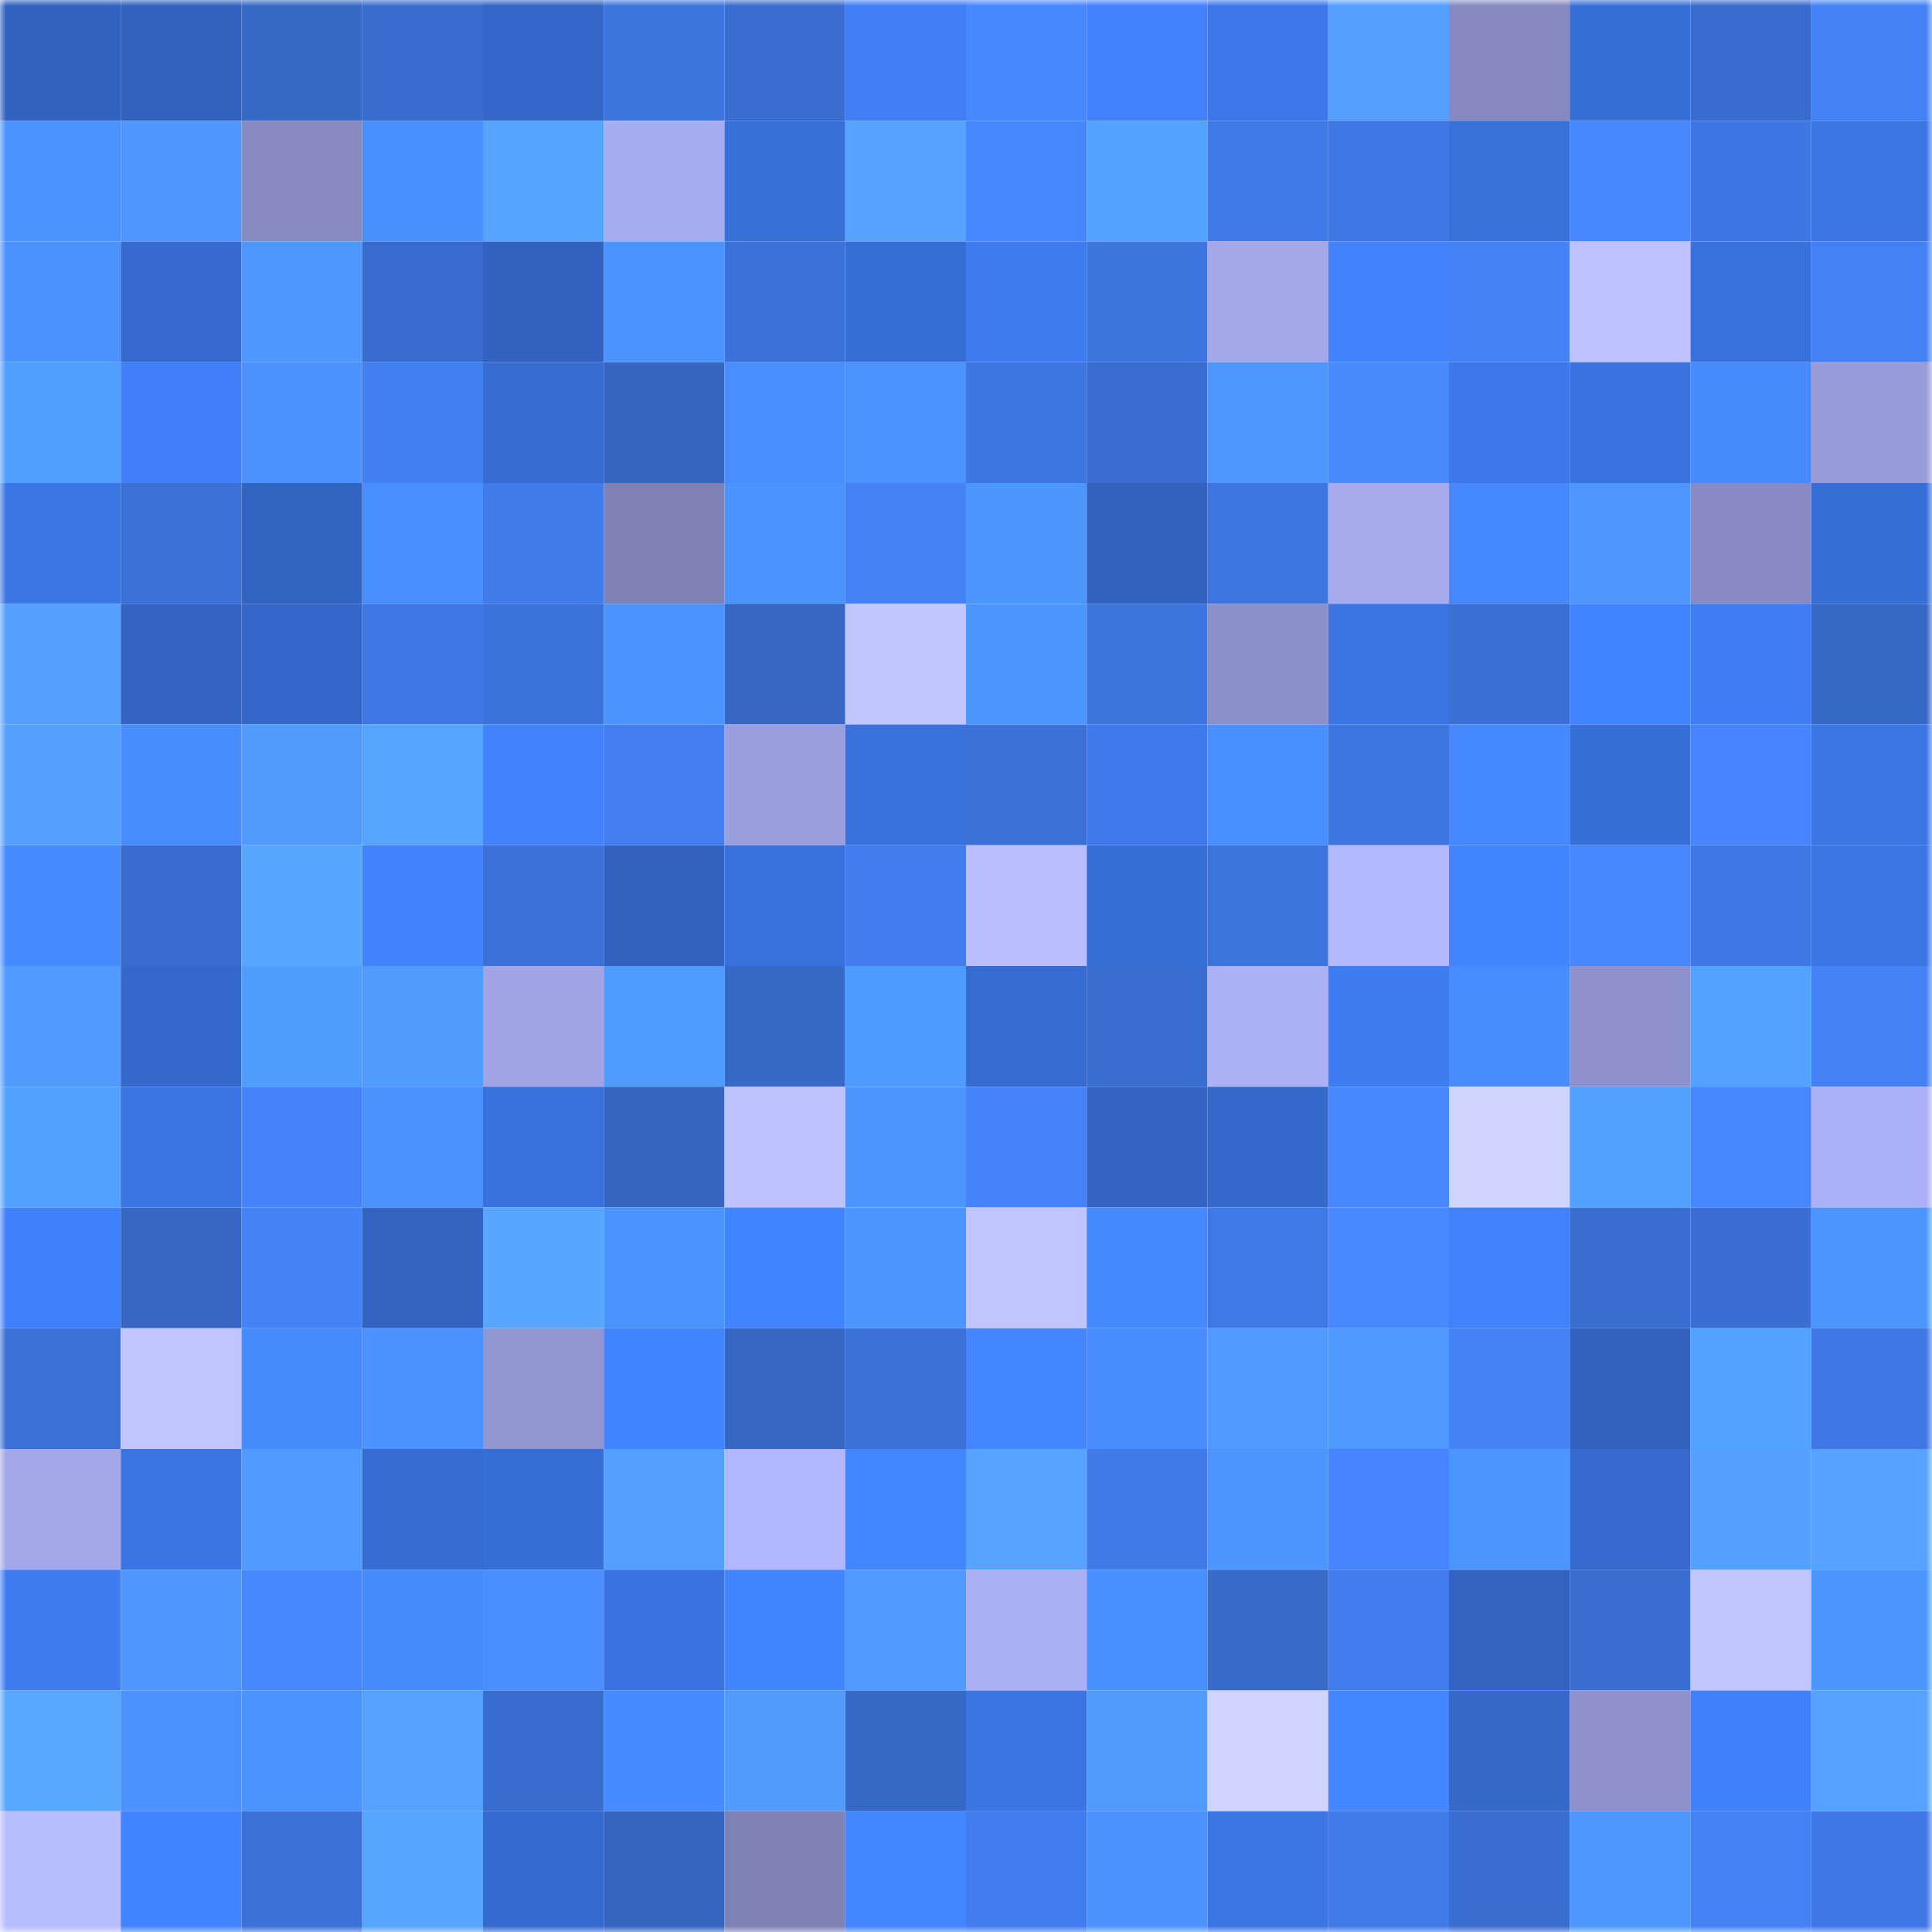 <svg viewBox="0 0 160 160" fill="none" role="img" xmlns="http://www.w3.org/2000/svg" width="240" height="240" name="basenames%2Cshawgisadiq.base.eth"><mask id="1046725486" mask-type="alpha" maskUnits="userSpaceOnUse" x="0" y="0" width="160" height="160"><rect width="160" height="160" fill="#FFFFFF"></rect></mask><g mask="url(#1046725486)"><rect x="0" y="0" width="10" height="10" fill="#3262bf"></rect><rect x="10" y="0" width="10" height="10" fill="#3262bf"></rect><rect x="20" y="0" width="10" height="10" fill="#3668c6"></rect><rect x="30" y="0" width="10" height="10" fill="#386ccd"></rect><rect x="40" y="0" width="10" height="10" fill="#3366c7"></rect><rect x="50" y="0" width="10" height="10" fill="#3d75df"></rect><rect x="60" y="0" width="10" height="10" fill="#396dd0"></rect><rect x="70" y="0" width="10" height="10" fill="#3f7ef5"></rect><rect x="80" y="0" width="10" height="10" fill="#4787ff"></rect><rect x="90" y="0" width="10" height="10" fill="#4181fb"></rect><rect x="100" y="0" width="10" height="10" fill="#3c78e9"></rect><rect x="110" y="0" width="10" height="10" fill="#539eff"></rect><rect x="120" y="0" width="10" height="10" fill="#8689bf"></rect><rect x="130" y="0" width="10" height="10" fill="#386fd7"></rect><rect x="140" y="0" width="10" height="10" fill="#386bcc"></rect><rect x="150" y="0" width="10" height="10" fill="#4381f5"></rect><rect x="0" y="10" width="10" height="10" fill="#4a93ff"></rect><rect x="10" y="10" width="10" height="10" fill="#4f97ff"></rect><rect x="20" y="10" width="10" height="10" fill="#888bc2"></rect><rect x="30" y="10" width="10" height="10" fill="#4990ff"></rect><rect x="40" y="10" width="10" height="10" fill="#55a4ff"></rect><rect x="50" y="10" width="10" height="10" fill="#a8acf0"></rect><rect x="60" y="10" width="10" height="10" fill="#386fd8"></rect><rect x="70" y="10" width="10" height="10" fill="#55a3ff"></rect><rect x="80" y="10" width="10" height="10" fill="#4686ff"></rect><rect x="90" y="10" width="10" height="10" fill="#52a2ff"></rect><rect x="100" y="10" width="10" height="10" fill="#3f7ae7"></rect><rect x="110" y="10" width="10" height="10" fill="#3f78e5"></rect><rect x="120" y="10" width="10" height="10" fill="#3971db"></rect><rect x="130" y="10" width="10" height="10" fill="#4686ff"></rect><rect x="140" y="10" width="10" height="10" fill="#3e77e3"></rect><rect x="150" y="10" width="10" height="10" fill="#3b76e5"></rect><rect x="0" y="20" width="10" height="10" fill="#4c92ff"></rect><rect x="10" y="20" width="10" height="10" fill="#366acf"></rect><rect x="20" y="20" width="10" height="10" fill="#4c98ff"></rect><rect x="30" y="20" width="10" height="10" fill="#386ccd"></rect><rect x="40" y="20" width="10" height="10" fill="#3262bf"></rect><rect x="50" y="20" width="10" height="10" fill="#4a94ff"></rect><rect x="60" y="20" width="10" height="10" fill="#3b71d8"></rect><rect x="70" y="20" width="10" height="10" fill="#376ed5"></rect><rect x="80" y="20" width="10" height="10" fill="#3e7bef"></rect><rect x="90" y="20" width="10" height="10" fill="#3d75df"></rect><rect x="100" y="20" width="10" height="10" fill="#a4a8ea"></rect><rect x="110" y="20" width="10" height="10" fill="#4282fd"></rect><rect x="120" y="20" width="10" height="10" fill="#4482f7"></rect><rect x="130" y="20" width="10" height="10" fill="#bdc2ff"></rect><rect x="140" y="20" width="10" height="10" fill="#3971dc"></rect><rect x="150" y="20" width="10" height="10" fill="#4381f5"></rect><rect x="0" y="30" width="10" height="10" fill="#509eff"></rect><rect x="10" y="30" width="10" height="10" fill="#407ff7"></rect><rect x="20" y="30" width="10" height="10" fill="#4c91ff"></rect><rect x="30" y="30" width="10" height="10" fill="#427ff1"></rect><rect x="40" y="30" width="10" height="10" fill="#376cd3"></rect><rect x="50" y="30" width="10" height="10" fill="#3565bf"></rect><rect x="60" y="30" width="10" height="10" fill="#4a8dff"></rect><rect x="70" y="30" width="10" height="10" fill="#4a93ff"></rect><rect x="80" y="30" width="10" height="10" fill="#3e76e1"></rect><rect x="90" y="30" width="10" height="10" fill="#396dcf"></rect><rect x="100" y="30" width="10" height="10" fill="#4d98ff"></rect><rect x="110" y="30" width="10" height="10" fill="#498bff"></rect><rect x="120" y="30" width="10" height="10" fill="#3c78e9"></rect><rect x="130" y="30" width="10" height="10" fill="#3a73df"></rect><rect x="140" y="30" width="10" height="10" fill="#488aff"></rect><rect x="150" y="30" width="10" height="10" fill="#979bd8"></rect><rect x="0" y="40" width="10" height="10" fill="#3b76e5"></rect><rect x="10" y="40" width="10" height="10" fill="#3b71d7"></rect><rect x="20" y="40" width="10" height="10" fill="#3264c2"></rect><rect x="30" y="40" width="10" height="10" fill="#488eff"></rect><rect x="40" y="40" width="10" height="10" fill="#417ceb"></rect><rect x="50" y="40" width="10" height="10" fill="#7e81b4"></rect><rect x="60" y="40" width="10" height="10" fill="#4b94ff"></rect><rect x="70" y="40" width="10" height="10" fill="#4381f5"></rect><rect x="80" y="40" width="10" height="10" fill="#4c97ff"></rect><rect x="90" y="40" width="10" height="10" fill="#3262bf"></rect><rect x="100" y="40" width="10" height="10" fill="#3d76e0"></rect><rect x="110" y="40" width="10" height="10" fill="#a7abee"></rect><rect x="120" y="40" width="10" height="10" fill="#4588ff"></rect><rect x="130" y="40" width="10" height="10" fill="#4f97ff"></rect><rect x="140" y="40" width="10" height="10" fill="#888bc3"></rect><rect x="150" y="40" width="10" height="10" fill="#376ed5"></rect><rect x="0" y="50" width="10" height="10" fill="#54a0ff"></rect><rect x="10" y="50" width="10" height="10" fill="#3364c3"></rect><rect x="20" y="50" width="10" height="10" fill="#3467c9"></rect><rect x="30" y="50" width="10" height="10" fill="#3f78e5"></rect><rect x="40" y="50" width="10" height="10" fill="#3c73db"></rect><rect x="50" y="50" width="10" height="10" fill="#4a94ff"></rect><rect x="60" y="50" width="10" height="10" fill="#3566c2"></rect><rect x="70" y="50" width="10" height="10" fill="#c1c6ff"></rect><rect x="80" y="50" width="10" height="10" fill="#4c96ff"></rect><rect x="90" y="50" width="10" height="10" fill="#3d75df"></rect><rect x="100" y="50" width="10" height="10" fill="#8c90c8"></rect><rect x="110" y="50" width="10" height="10" fill="#3a74e1"></rect><rect x="120" y="50" width="10" height="10" fill="#3a70d4"></rect><rect x="130" y="50" width="10" height="10" fill="#4283ff"></rect><rect x="140" y="50" width="10" height="10" fill="#3f7df4"></rect><rect x="150" y="50" width="10" height="10" fill="#3668c5"></rect><rect x="0" y="60" width="10" height="10" fill="#54a0ff"></rect><rect x="10" y="60" width="10" height="10" fill="#478dff"></rect><rect x="20" y="60" width="10" height="10" fill="#519bff"></rect><rect x="30" y="60" width="10" height="10" fill="#56a5ff"></rect><rect x="40" y="60" width="10" height="10" fill="#4282fd"></rect><rect x="50" y="60" width="10" height="10" fill="#427eef"></rect><rect x="60" y="60" width="10" height="10" fill="#9a9edc"></rect><rect x="70" y="60" width="10" height="10" fill="#3972dd"></rect><rect x="80" y="60" width="10" height="10" fill="#3b71d7"></rect><rect x="90" y="60" width="10" height="10" fill="#3d79eb"></rect><rect x="100" y="60" width="10" height="10" fill="#488fff"></rect><rect x="110" y="60" width="10" height="10" fill="#3e76e1"></rect><rect x="120" y="60" width="10" height="10" fill="#4588ff"></rect><rect x="130" y="60" width="10" height="10" fill="#386fd7"></rect><rect x="140" y="60" width="10" height="10" fill="#4685fe"></rect><rect x="150" y="60" width="10" height="10" fill="#3b76e5"></rect><rect x="0" y="70" width="10" height="10" fill="#468bff"></rect><rect x="10" y="70" width="10" height="10" fill="#386bcb"></rect><rect x="20" y="70" width="10" height="10" fill="#57a7ff"></rect><rect x="30" y="70" width="10" height="10" fill="#4282fd"></rect><rect x="40" y="70" width="10" height="10" fill="#3b71d8"></rect><rect x="50" y="70" width="10" height="10" fill="#3262bf"></rect><rect x="60" y="70" width="10" height="10" fill="#3971dc"></rect><rect x="70" y="70" width="10" height="10" fill="#417ded"></rect><rect x="80" y="70" width="10" height="10" fill="#babeff"></rect><rect x="90" y="70" width="10" height="10" fill="#386fd7"></rect><rect x="100" y="70" width="10" height="10" fill="#3c73dc"></rect><rect x="110" y="70" width="10" height="10" fill="#b4b8ff"></rect><rect x="120" y="70" width="10" height="10" fill="#4385ff"></rect><rect x="130" y="70" width="10" height="10" fill="#4686ff"></rect><rect x="140" y="70" width="10" height="10" fill="#3f78e4"></rect><rect x="150" y="70" width="10" height="10" fill="#3b76e5"></rect><rect x="0" y="80" width="10" height="10" fill="#519aff"></rect><rect x="10" y="80" width="10" height="10" fill="#3568cb"></rect><rect x="20" y="80" width="10" height="10" fill="#4f9dff"></rect><rect x="30" y="80" width="10" height="10" fill="#529cff"></rect><rect x="40" y="80" width="10" height="10" fill="#a0a3e4"></rect><rect x="50" y="80" width="10" height="10" fill="#4e9cff"></rect><rect x="60" y="80" width="10" height="10" fill="#3769c7"></rect><rect x="70" y="80" width="10" height="10" fill="#4e9bff"></rect><rect x="80" y="80" width="10" height="10" fill="#366cd2"></rect><rect x="90" y="80" width="10" height="10" fill="#396dcf"></rect><rect x="100" y="80" width="10" height="10" fill="#acb1f6"></rect><rect x="110" y="80" width="10" height="10" fill="#3e7cf1"></rect><rect x="120" y="80" width="10" height="10" fill="#498cff"></rect><rect x="130" y="80" width="10" height="10" fill="#8e91cb"></rect><rect x="140" y="80" width="10" height="10" fill="#52a3ff"></rect><rect x="150" y="80" width="10" height="10" fill="#4381f5"></rect><rect x="0" y="90" width="10" height="10" fill="#51a1ff"></rect><rect x="10" y="90" width="10" height="10" fill="#3b75e3"></rect><rect x="20" y="90" width="10" height="10" fill="#4483f9"></rect><rect x="30" y="90" width="10" height="10" fill="#4c92ff"></rect><rect x="40" y="90" width="10" height="10" fill="#3971dc"></rect><rect x="50" y="90" width="10" height="10" fill="#3565bf"></rect><rect x="60" y="90" width="10" height="10" fill="#bec2ff"></rect><rect x="70" y="90" width="10" height="10" fill="#4c97ff"></rect><rect x="80" y="90" width="10" height="10" fill="#4583fa"></rect><rect x="90" y="90" width="10" height="10" fill="#3364c3"></rect><rect x="100" y="90" width="10" height="10" fill="#3569cc"></rect><rect x="110" y="90" width="10" height="10" fill="#4787ff"></rect><rect x="120" y="90" width="10" height="10" fill="#cfd4ff"></rect><rect x="130" y="90" width="10" height="10" fill="#51a0ff"></rect><rect x="140" y="90" width="10" height="10" fill="#4686ff"></rect><rect x="150" y="90" width="10" height="10" fill="#acb0f6"></rect><rect x="0" y="100" width="10" height="10" fill="#4080f8"></rect><rect x="10" y="100" width="10" height="10" fill="#3667c3"></rect><rect x="20" y="100" width="10" height="10" fill="#4482f8"></rect><rect x="30" y="100" width="10" height="10" fill="#3263c1"></rect><rect x="40" y="100" width="10" height="10" fill="#57a6ff"></rect><rect x="50" y="100" width="10" height="10" fill="#4a94ff"></rect><rect x="60" y="100" width="10" height="10" fill="#4283ff"></rect><rect x="70" y="100" width="10" height="10" fill="#4e96ff"></rect><rect x="80" y="100" width="10" height="10" fill="#c0c4ff"></rect><rect x="90" y="100" width="10" height="10" fill="#4589ff"></rect><rect x="100" y="100" width="10" height="10" fill="#3f79e7"></rect><rect x="110" y="100" width="10" height="10" fill="#4889ff"></rect><rect x="120" y="100" width="10" height="10" fill="#4181fa"></rect><rect x="130" y="100" width="10" height="10" fill="#396dcf"></rect><rect x="140" y="100" width="10" height="10" fill="#3a6ed2"></rect><rect x="150" y="100" width="10" height="10" fill="#4c97ff"></rect><rect x="0" y="110" width="10" height="10" fill="#3b70d6"></rect><rect x="10" y="110" width="10" height="10" fill="#c0c4ff"></rect><rect x="20" y="110" width="10" height="10" fill="#468cff"></rect><rect x="30" y="110" width="10" height="10" fill="#4c92ff"></rect><rect x="40" y="110" width="10" height="10" fill="#9195d0"></rect><rect x="50" y="110" width="10" height="10" fill="#4283ff"></rect><rect x="60" y="110" width="10" height="10" fill="#3667c4"></rect><rect x="70" y="110" width="10" height="10" fill="#3b70d5"></rect><rect x="80" y="110" width="10" height="10" fill="#4486ff"></rect><rect x="90" y="110" width="10" height="10" fill="#498cff"></rect><rect x="100" y="110" width="10" height="10" fill="#519aff"></rect><rect x="110" y="110" width="10" height="10" fill="#4d99ff"></rect><rect x="120" y="110" width="10" height="10" fill="#4482f7"></rect><rect x="130" y="110" width="10" height="10" fill="#3262bf"></rect><rect x="140" y="110" width="10" height="10" fill="#52a3ff"></rect><rect x="150" y="110" width="10" height="10" fill="#3f78e5"></rect><rect x="0" y="120" width="10" height="10" fill="#a4a7ea"></rect><rect x="10" y="120" width="10" height="10" fill="#3b75e3"></rect><rect x="20" y="120" width="10" height="10" fill="#519aff"></rect><rect x="30" y="120" width="10" height="10" fill="#366bd1"></rect><rect x="40" y="120" width="10" height="10" fill="#376ed6"></rect><rect x="50" y="120" width="10" height="10" fill="#539fff"></rect><rect x="60" y="120" width="10" height="10" fill="#b2b6fe"></rect><rect x="70" y="120" width="10" height="10" fill="#4486ff"></rect><rect x="80" y="120" width="10" height="10" fill="#56a4ff"></rect><rect x="90" y="120" width="10" height="10" fill="#3f7ae7"></rect><rect x="100" y="120" width="10" height="10" fill="#4c96ff"></rect><rect x="110" y="120" width="10" height="10" fill="#4685fd"></rect><rect x="120" y="120" width="10" height="10" fill="#4c97ff"></rect><rect x="130" y="120" width="10" height="10" fill="#366acf"></rect><rect x="140" y="120" width="10" height="10" fill="#54a0ff"></rect><rect x="150" y="120" width="10" height="10" fill="#55a3ff"></rect><rect x="0" y="130" width="10" height="10" fill="#3f7cf2"></rect><rect x="10" y="130" width="10" height="10" fill="#4f97ff"></rect><rect x="20" y="130" width="10" height="10" fill="#4788ff"></rect><rect x="30" y="130" width="10" height="10" fill="#478cff"></rect><rect x="40" y="130" width="10" height="10" fill="#4a8eff"></rect><rect x="50" y="130" width="10" height="10" fill="#3a73df"></rect><rect x="60" y="130" width="10" height="10" fill="#4385ff"></rect><rect x="70" y="130" width="10" height="10" fill="#519aff"></rect><rect x="80" y="130" width="10" height="10" fill="#abaff4"></rect><rect x="90" y="130" width="10" height="10" fill="#488fff"></rect><rect x="100" y="130" width="10" height="10" fill="#386aca"></rect><rect x="110" y="130" width="10" height="10" fill="#417ded"></rect><rect x="120" y="130" width="10" height="10" fill="#3263c1"></rect><rect x="130" y="130" width="10" height="10" fill="#396dcf"></rect><rect x="140" y="130" width="10" height="10" fill="#c1c5ff"></rect><rect x="150" y="130" width="10" height="10" fill="#4c97ff"></rect><rect x="0" y="140" width="10" height="10" fill="#58a8ff"></rect><rect x="10" y="140" width="10" height="10" fill="#4c91ff"></rect><rect x="20" y="140" width="10" height="10" fill="#4b94ff"></rect><rect x="30" y="140" width="10" height="10" fill="#55a3ff"></rect><rect x="40" y="140" width="10" height="10" fill="#386ccd"></rect><rect x="50" y="140" width="10" height="10" fill="#468bff"></rect><rect x="60" y="140" width="10" height="10" fill="#529cff"></rect><rect x="70" y="140" width="10" height="10" fill="#3668c5"></rect><rect x="80" y="140" width="10" height="10" fill="#3b75e4"></rect><rect x="90" y="140" width="10" height="10" fill="#519bff"></rect><rect x="100" y="140" width="10" height="10" fill="#cfd4ff"></rect><rect x="110" y="140" width="10" height="10" fill="#4486ff"></rect><rect x="120" y="140" width="10" height="10" fill="#3769c8"></rect><rect x="130" y="140" width="10" height="10" fill="#8e91cb"></rect><rect x="140" y="140" width="10" height="10" fill="#4080f8"></rect><rect x="150" y="140" width="10" height="10" fill="#55a3ff"></rect><rect x="0" y="150" width="10" height="10" fill="#b8bdff"></rect><rect x="10" y="150" width="10" height="10" fill="#4283ff"></rect><rect x="20" y="150" width="10" height="10" fill="#3b71d6"></rect><rect x="30" y="150" width="10" height="10" fill="#56a5ff"></rect><rect x="40" y="150" width="10" height="10" fill="#356ace"></rect><rect x="50" y="150" width="10" height="10" fill="#3565bf"></rect><rect x="60" y="150" width="10" height="10" fill="#7e81b4"></rect><rect x="70" y="150" width="10" height="10" fill="#4486ff"></rect><rect x="80" y="150" width="10" height="10" fill="#417dee"></rect><rect x="90" y="150" width="10" height="10" fill="#4d93ff"></rect><rect x="100" y="150" width="10" height="10" fill="#3b76e5"></rect><rect x="110" y="150" width="10" height="10" fill="#407be9"></rect><rect x="120" y="150" width="10" height="10" fill="#396dcf"></rect><rect x="130" y="150" width="10" height="10" fill="#4c98ff"></rect><rect x="140" y="150" width="10" height="10" fill="#4381f5"></rect><rect x="150" y="150" width="10" height="10" fill="#3f78e5"></rect></g></svg>